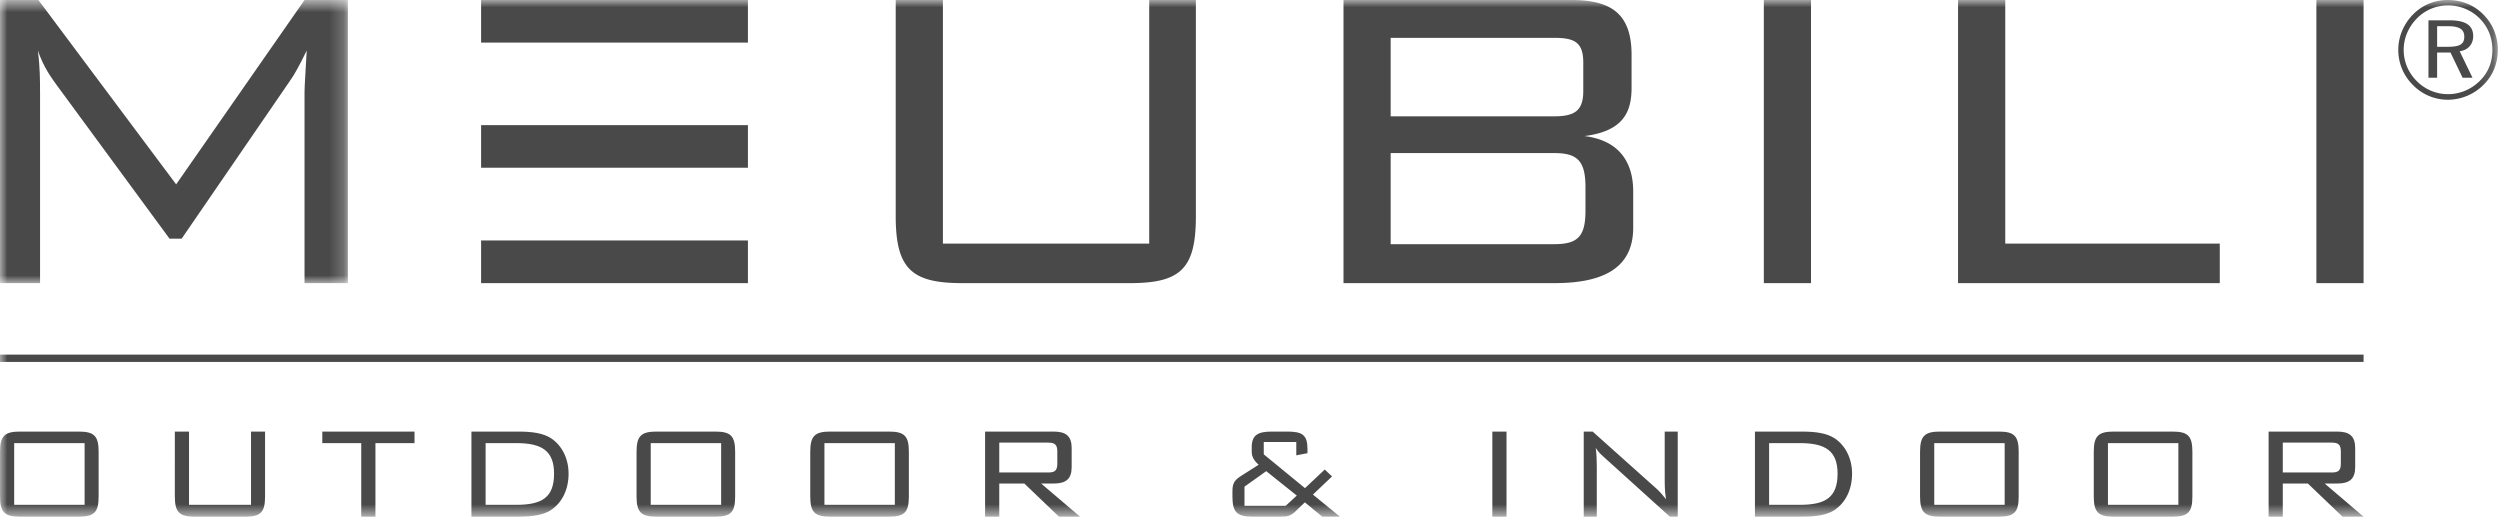 <svg xmlns="http://www.w3.org/2000/svg" width="171" height="36" viewBox="0 0 171 36" xmlns:xlink="http://www.w3.org/1999/xlink"><defs><path id="a" d="M23.794.66H0v19.366h23.794V.66z"/><path id="c" d="M0 36.34h170.852V1H0z"/></defs><g fill="none" fill-rule="evenodd" transform="translate(0 -1)"><g transform="translate(0 .34)"><mask id="b" fill="#fff"><use xlink:href="#a"/></mask><path fill="#494949" d="M2.74 6.965v13.06H0V.66h2.626l9.422 12.61L20.83.66h2.965v19.366H20.83V6.965c0-.45.075-1.426.15-2.852-.488 1.013-.863 1.689-1.162 2.1l-7.394 10.773h-.827L3.903 6.515c-.375-.526-.9-1.201-1.314-2.402.15 1.125.15 2.1.15 2.852" mask="url(#b)"/></g><mask id="d" fill="#fff"><use xlink:href="#c"/></mask><path fill="#494949" mask="url(#d)" d="M32.907 3.915h18.251V.999H32.907zM32.907 12.475h18.251V9.56H32.907zM32.907 20.365h18.251V17.45H32.907zM64.495 17.664h14.111V1h3.192v14.788c0 3.565-1.014 4.578-4.505 4.578H65.807c-3.45 0-4.54-.975-4.54-4.578V1h3.228v16.664zm43.951-3.866c0-1.802-.562-2.328-2.14-2.328H95.122v6.231h11.184c1.615 0 2.14-.525 2.14-2.289v-1.614zm-.15-8.52c0-1.388-.6-1.689-1.99-1.689H95.122v5.367h11.184c1.39 0 1.99-.375 1.99-1.726V5.278zM91.896 1h15.613c2.814 0 4.09 1.05 4.09 3.753v2.251c0 1.614-.526 2.966-3.229 3.303 2.178.263 3.341 1.577 3.341 3.791v2.477c0 2.59-1.8 3.79-5.367 3.79H91.895V1zM120.646 20.366h3.227V1h-3.227zM133.931 1h3.229v16.664h14.673v2.702h-17.902zM158.44 20.366h3.229V1h-3.229zM166.7 2.79V4.2h.732c.772 0 1.125-.151 1.125-.684 0-.524-.353-.725-1.125-.725h-.733zm2.467.688c0 .543-.353.953-.925 1.028l.876 1.81h-.676l-.829-1.724h-.914v1.725h-.592V2.39h1.44c1.087 0 1.62.334 1.62 1.087zm.447-1.21a3.03 3.03 0 0 0-2.172-.897c-.82 0-1.553.315-2.116.878-.59.6-.914 1.362-.914 2.162 0 .8.313 1.554.895 2.135a2.995 2.995 0 0 0 2.135.895c.8 0 1.572-.314 2.172-.905.572-.552.867-1.286.867-2.116 0-.828-.304-1.591-.867-2.152zm.258-.268a3.38 3.38 0 0 1 .98 2.41c0 .935-.342 1.764-.98 2.393a3.463 3.463 0 0 1-2.43 1.02 3.333 3.333 0 0 1-2.4-1.011 3.362 3.362 0 0 1-1-2.401c0-.895.36-1.763 1.017-2.43A3.284 3.284 0 0 1 167.442 1c.934 0 1.781.343 2.43 1z"/><path stroke="#494949" stroke-width=".5" d="M0 25.506h161.669" mask="url(#d)"/><path fill="#494949" mask="url(#d)" d="M102.076 36.34h.97v-5.82h-.97zM108.327 30.52h.61l4.353 3.892c.203.18.428.428.666.733-.09-.541-.09-1.016-.09-1.433V30.52h.891v5.82h-.54l-4.48-4.049c-.17-.158-.395-.328-.587-.655.056.429.07.847.07 1.276v3.428h-.893v-5.82zm12.68.79v4.22h2.1c1.737 0 2.583-.487 2.583-2.133 0-1.58-.858-2.088-2.583-2.088h-2.1zm4.468-.339c.746.485 1.208 1.387 1.208 2.426 0 1.094-.452 1.996-1.208 2.492-.52.34-1.252.451-2.233.451h-3.204v-5.82h3.204c.98 0 1.703.113 2.233.451zm6.828 4.558h4.816v-4.22h-4.816v4.22zm.395-5.009h4.028c1.047 0 1.352.304 1.352 1.377v3.067c0 1.072-.305 1.376-1.352 1.376h-4.028c-1.038 0-1.366-.293-1.366-1.376v-3.067c0-1.084.328-1.377 1.366-1.377zm11.486 5.01H149v-4.22h-4.816v4.22zm.394-5.01h4.027c1.05 0 1.354.304 1.354 1.377v3.067c0 1.072-.304 1.376-1.354 1.376h-4.027c-1.038 0-1.364-.293-1.364-1.376v-3.067c0-1.084.326-1.377 1.364-1.377zm11.565.756v2.042h3.34c.428 0 .63-.102.63-.6v-.844c0-.485-.202-.598-.63-.598h-3.34zm-.97-.756h4.693c.845 0 1.229.316 1.229 1.128v1.297c0 .812-.384 1.129-1.23 1.129h-.856l2.66 2.266h-1.442l-2.368-2.266h-1.716v2.266h-.97v-5.82zm-67.23 5.076l.756-.699-2.088-1.67-1.488 1.06v1.31h2.82zm-.373.744h-1.906c-1.037 0-1.365-.293-1.365-1.376v-.383c0-.587.191-.779.675-1.083l1.12-.71c-.317-.282-.475-.543-.475-.88v-.328c0-.824.428-1.06 1.365-1.06h1.094c.992 0 1.353.236 1.353 1.174v.304l-.765.147v-.914h-2.225v.845l2.82 2.313 1.354-1.274.496.473-1.307 1.24 1.85 1.512h-1.207l-1.195-.98-.657.632c-.336.315-.55.348-1.025.348zm-86.6-.81h4.817v-4.22H.97v4.22zm.394-5.01h4.028c1.048 0 1.354.304 1.354 1.377v3.067c0 1.072-.306 1.376-1.354 1.376H1.364C.327 36.34 0 36.047 0 34.964v-3.067c0-1.084.327-1.377 1.364-1.377zM12.93 35.53h4.24v-5.01h.96v4.446c0 1.072-.305 1.376-1.353 1.376h-3.452c-1.04 0-1.366-.293-1.366-1.376V30.52h.97v5.009zM25.68 36.34h-.971v-5.031h-2.663v-.789h6.307v.789H25.68zM33.216 31.31v4.22h2.099c1.737 0 2.583-.487 2.583-2.133 0-1.58-.857-2.088-2.583-2.088h-2.1zm4.468-.339c.743.485 1.207 1.387 1.207 2.426 0 1.094-.451 1.996-1.207 2.492-.52.34-1.253.451-2.234.451h-3.204v-5.82h3.204c.98 0 1.704.113 2.234.451zm6.826 4.558h4.816v-4.22H44.51v4.22zm.394-5.009h4.028c1.049 0 1.352.304 1.352 1.377v3.067c0 1.072-.303 1.376-1.352 1.376h-4.028c-1.038 0-1.364-.293-1.364-1.376v-3.067c0-1.084.326-1.377 1.364-1.377zm11.487 5.01h4.816v-4.22h-4.816v4.22zm.394-5.01h4.026c1.05 0 1.355.304 1.355 1.377v3.067c0 1.072-.305 1.376-1.355 1.376h-4.026c-1.038 0-1.364-.293-1.364-1.376v-3.067c0-1.084.326-1.377 1.364-1.377zm11.565.756v2.042h3.34c.428 0 .63-.102.63-.6v-.844c0-.485-.202-.598-.63-.598h-3.34zm-.97-.756h4.694c.844 0 1.228.316 1.228 1.128v1.297c0 .812-.384 1.129-1.228 1.129h-.86l2.663 2.266h-1.444l-2.368-2.266H68.35v2.266h-.97v-5.82z"/></g></svg>